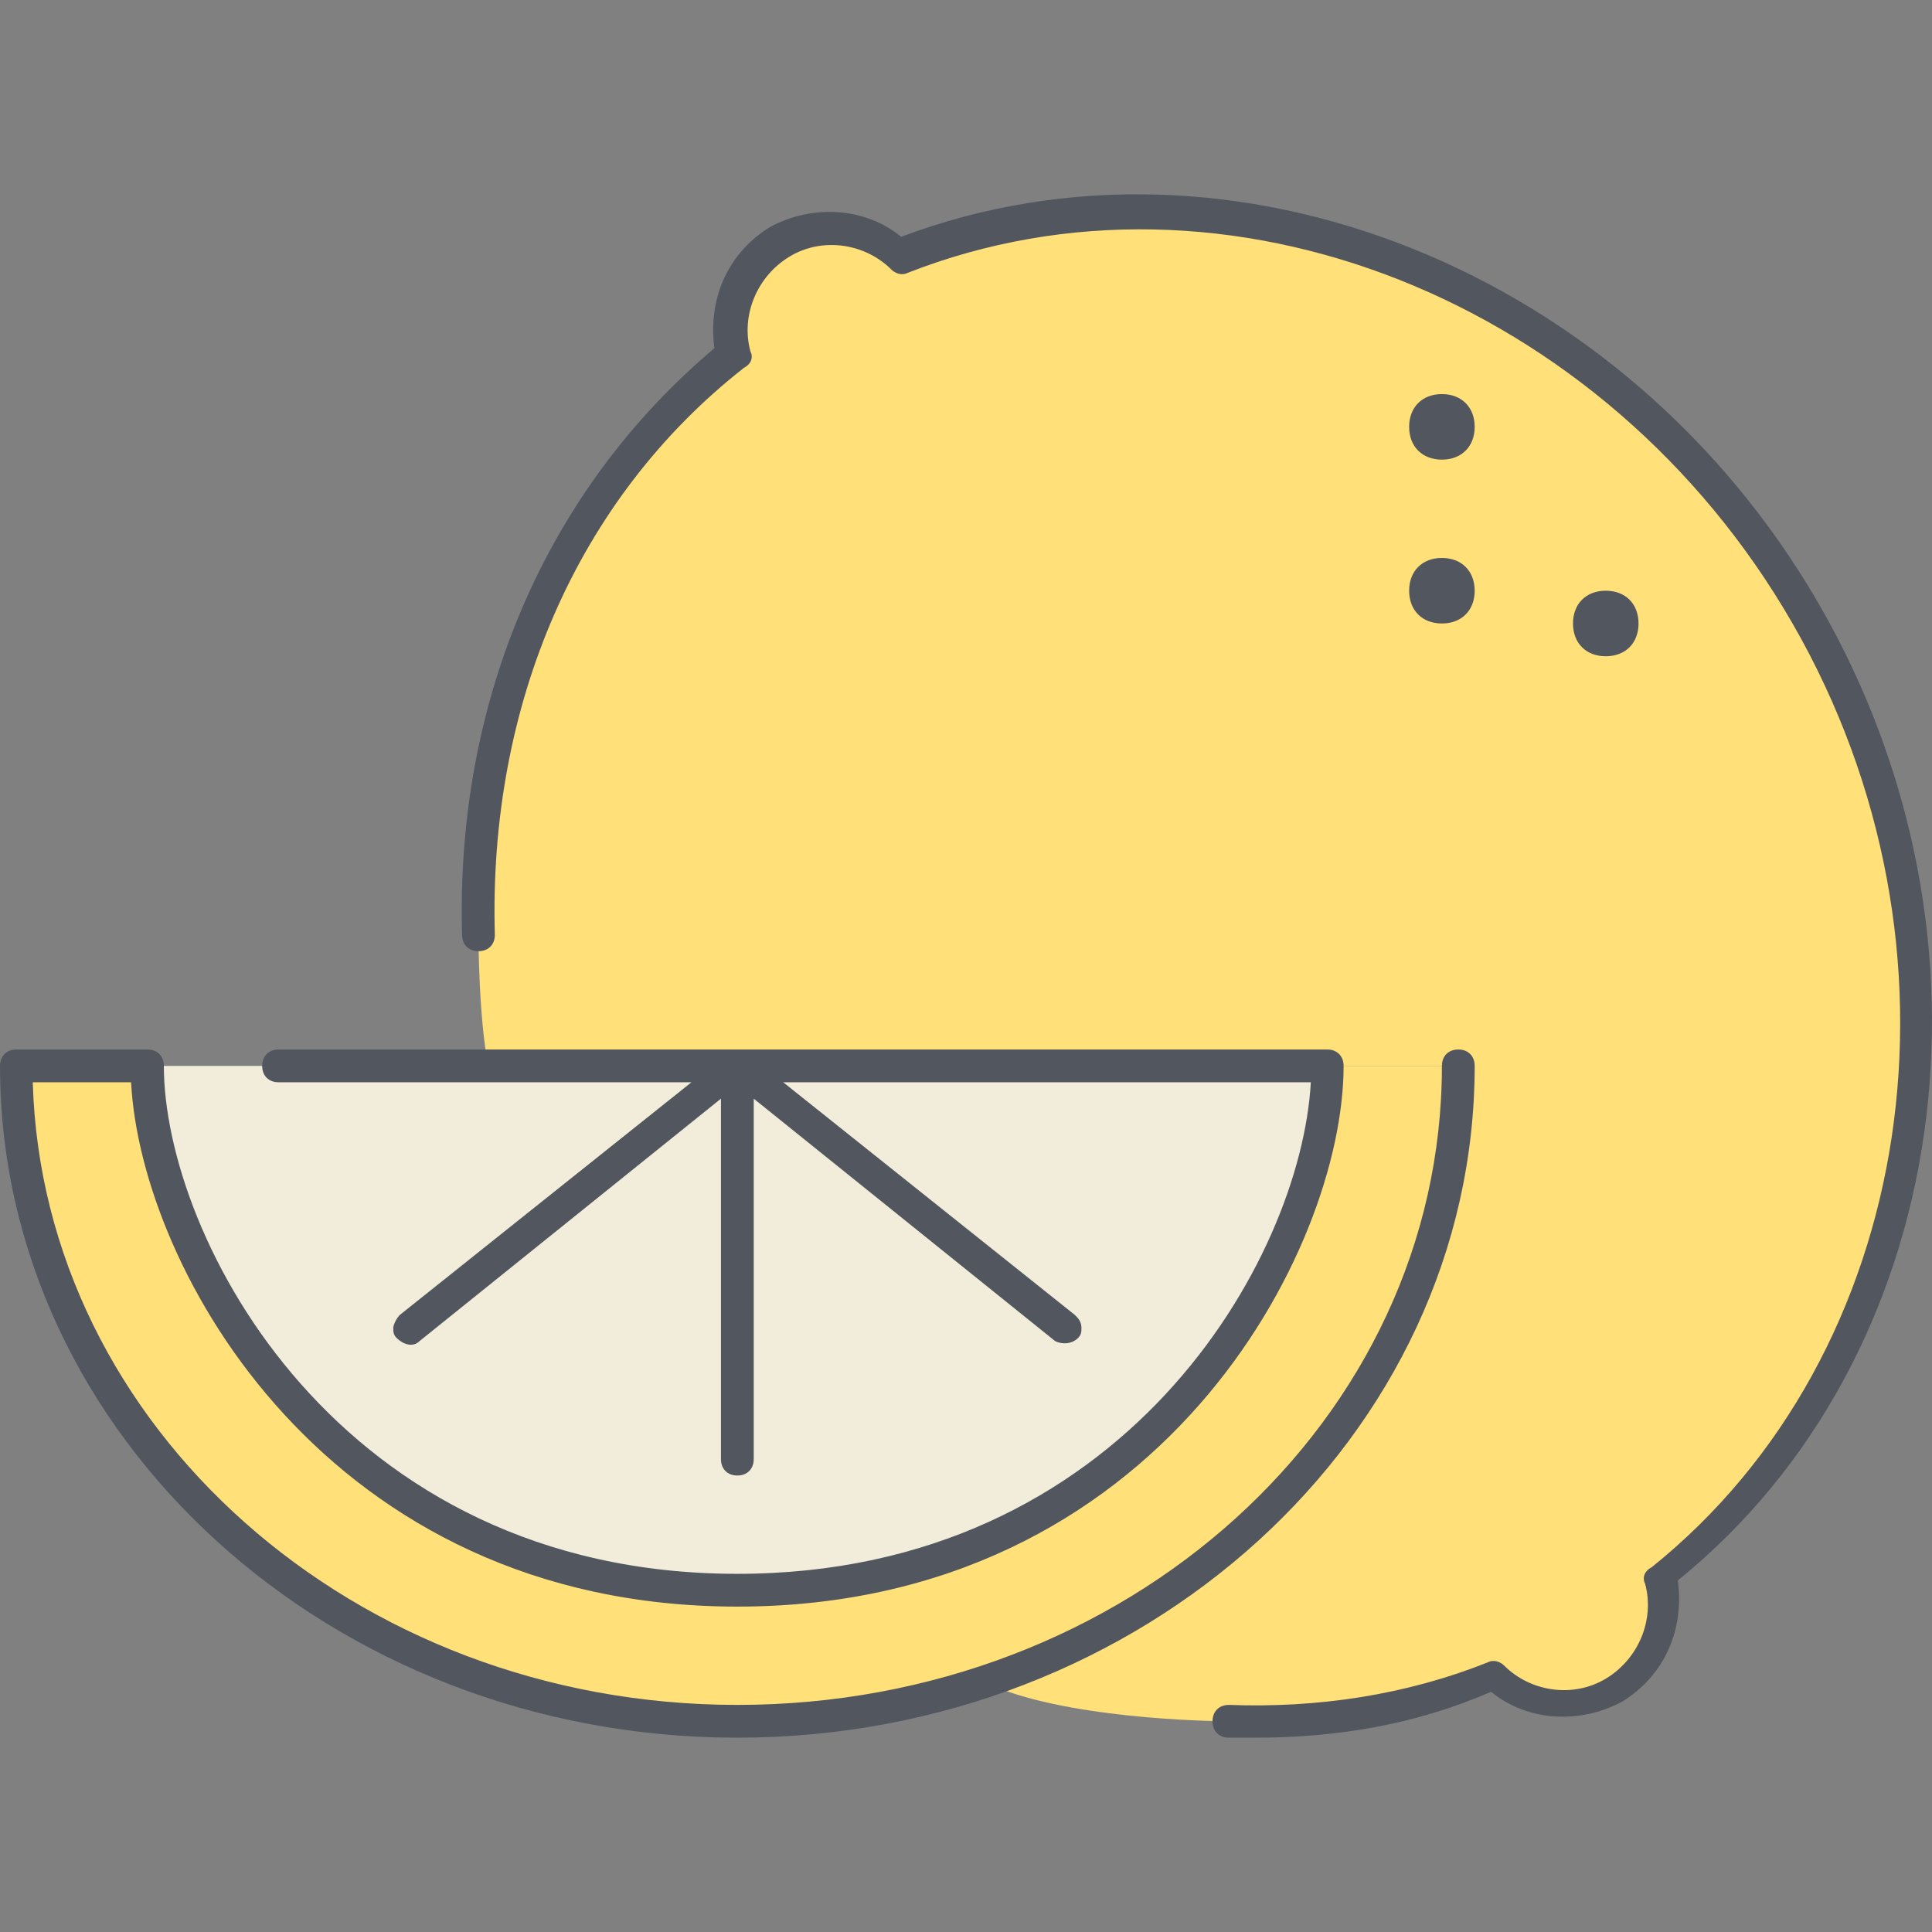 <?xml version="1.0" encoding="iso-8859-1"?>
<!-- Generator: Adobe Illustrator 19.0.0, SVG Export Plug-In . SVG Version: 6.00 Build 0)  -->
<svg version="1.1" id="Layer_1" xmlns="http://www.w3.org/2000/svg" xmlns:xlink="http://www.w3.org/1999/xlink" x="0px" y="0px"
	 viewBox="0 0 503.084 503.084" style="enable-background:new 0 0 503.084 503.084;" xml:space="preserve">
<rect x="0" y="0" width="503.084" height="503.084" fill="#808080" stroke="none"/>
<g transform="translate(1 14)">
	<g>
		<path style="fill:#FFE079;" d="M344.6,263.552h34.133c0,72.533-50.347,134.827-120.32,159.573
			c-21.333,7.68-43.52,11.093-67.413,11.093c-103.253,0-187.733-75.947-187.733-170.667H37.4c0,42.667,42.667,136.533,153.6,136.533
			S344.6,306.219,344.6,263.552"/>
		<path style="fill:#FFE079;" d="M469.187,146.645c50.347,87.893,33.28,194.56-37.547,250.88c2.56,11.093-1.707,23.04-11.947,29.013
			c-10.24,5.973-23.04,4.267-31.573-4.267c-22.187,8.533-46.08,12.8-69.12,11.947c0,0-37.547,0-59.733-8.533l-0.853-2.56
			c70.827-24.747,120.32-86.187,120.32-159.573H344.6H191h-64.853c-2.56-12.8-2.56-34.133-2.56-34.133
			c-1.707-58.88,21.333-115.2,66.56-151.04c-2.56-11.093,1.707-23.04,11.947-29.013c10.24-5.973,23.04-4.267,31.573,4.267
			C317.293,20.352,418.84,58.752,469.187,146.645"/>
	</g>
	<path style="fill:#F2EDDA;" d="M191,263.552h153.6c0,42.667-42.667,136.533-153.6,136.533S37.4,306.219,37.4,263.552h88.747H191z"
		/>
</g>
<path style="fill:#51565F;" d="M192,452.485c-105.813,0-192-78.507-192-174.933c0-2.56,1.707-4.267,4.267-4.267H38.4
	c2.56,0,4.267,1.707,4.267,4.267c0,44.373,45.227,132.267,149.333,132.267c100.693,0,146.773-81.92,149.333-128H203.947
	l75.947,60.587c0.853,0.853,1.707,1.707,1.707,3.413c0,0.853,0,1.707-0.853,2.56c-1.707,1.707-4.267,1.707-5.973,0.853
	l-78.507-63.147v93.867c0,2.56-1.707,4.267-4.267,4.267s-4.267-1.707-4.267-4.267v-93.867l-78.507,63.147
	c-1.707,1.707-4.267,0.853-5.973-0.853c-0.853-0.853-0.853-1.707-0.853-2.56c0-0.853,0.853-2.56,1.707-3.413l75.947-60.587H72.533
	c-2.56,0-4.267-1.707-4.267-4.267c0-2.56,1.707-4.267,4.267-4.267H192l0,0l0,0h153.6c2.56,0,4.267,1.707,4.267,4.267
	c0,47.787-47.787,140.8-157.867,140.8c-106.667,0-155.307-87.893-157.867-136.533h-25.6c2.56,89.6,83.627,162.133,183.467,162.133
	c101.547,0,183.467-74.24,183.467-166.4c0-2.56,1.707-4.267,4.267-4.267c2.56,0,4.267,1.707,4.267,4.267
	C384,373.979,297.813,452.485,192,452.485z M326.827,452.485c-2.56,0-4.267,0-6.827,0c-2.56,0-4.267-1.707-4.267-4.267
	s1.707-4.267,4.267-4.267c23.04,0.853,46.08-2.56,67.413-11.093c1.707-0.853,3.413,0,4.267,0.853
	c6.827,6.827,17.92,8.533,26.453,3.413s12.8-15.36,10.24-24.747c-0.853-1.707,0-3.413,1.707-4.267
	c69.12-55.467,85.333-161.28,36.693-245.76s-147.627-123.733-230.4-91.307c-1.707,0.853-3.413,0-4.267-0.853
	c-6.827-6.827-17.92-8.533-26.453-3.413c-8.533,5.12-12.8,15.36-10.24,24.747c0.853,1.707,0,3.413-1.707,4.267
	c-43.52,34.133-66.56,87.893-64.853,147.627c0,2.56-1.707,4.267-4.267,4.267c-2.56,0-4.267-1.707-4.267-4.267
	c-1.707-61.44,22.187-116.053,65.707-152.747c-1.707-12.8,3.413-24.747,14.507-31.573c11.093-5.973,24.747-5.12,34.133,2.56
	c86.187-32.427,188.587,8.533,238.933,95.573s34.987,196.267-36.693,254.293c1.707,12.8-3.413,24.747-14.507,31.573
	c-11.093,5.973-24.747,5.12-34.133-2.56C368.64,449.072,348.16,452.485,326.827,452.485z M418.133,170.885
	c-5.12,0-8.533-3.413-8.533-8.533c0-5.12,3.413-8.533,8.533-8.533s8.533,3.413,8.533,8.533
	C426.667,167.472,423.253,170.885,418.133,170.885z M375.467,162.352c-5.12,0-8.533-3.413-8.533-8.533s3.413-8.533,8.533-8.533
	s8.533,3.413,8.533,8.533S380.587,162.352,375.467,162.352z M375.467,119.685c-5.12,0-8.533-3.413-8.533-8.533
	c0-5.12,3.413-8.533,8.533-8.533s8.533,3.413,8.533,8.533C384,116.272,380.587,119.685,375.467,119.685z"/>
<g>
</g>
<g>
</g>
<g>
</g>
<g>
</g>
<g>
</g>
<g>
</g>
<g>
</g>
<g>
</g>
<g>
</g>
<g>
</g>
<g>
</g>
<g>
</g>
<g>
</g>
<g>
</g>
<g>
</g>
</svg>
